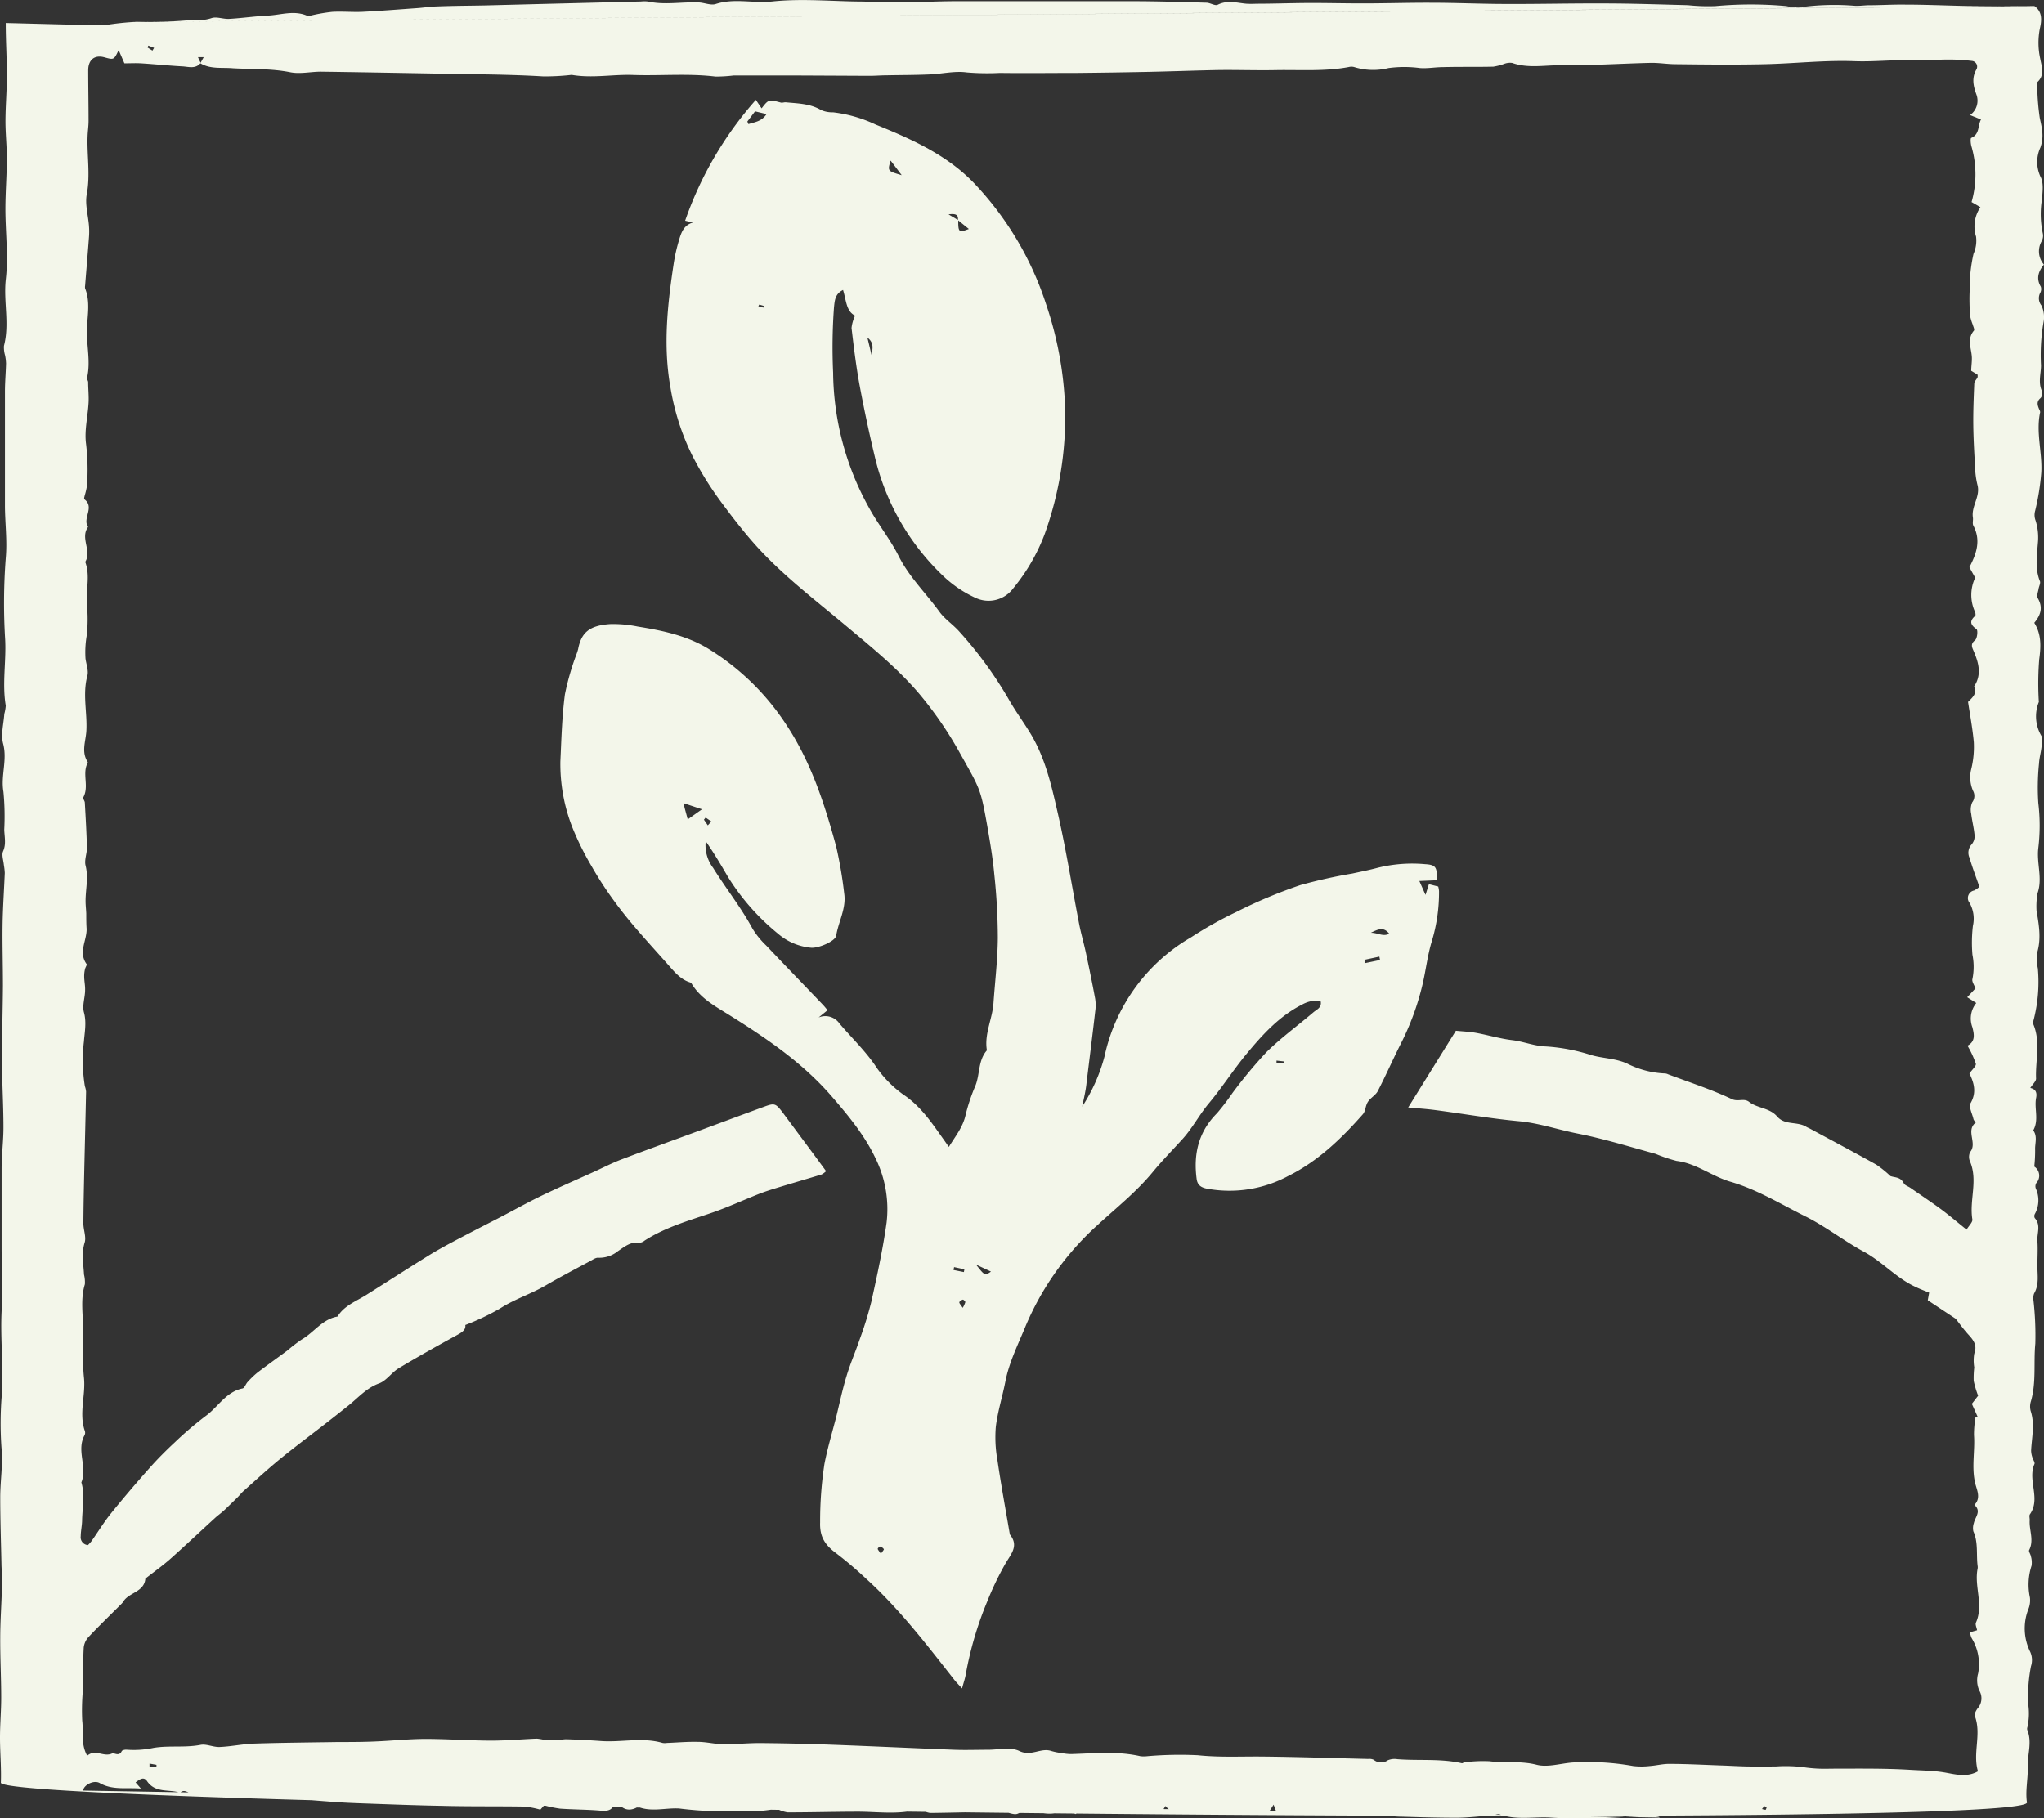 <svg xmlns="http://www.w3.org/2000/svg" viewBox="0 0 355.2 316.04"><rect x="0" y="0" width="355.2" height="316.04" fill="#333333" stroke="none"/><defs><style>.cls-1{fill:#f3f6ea;}</style></defs><g id="Capa_2" data-name="Capa 2"><g id="Capa_1-2" data-name="Capa 1"><path class="cls-1" d="M353.55,1.06c1.39,1,1.26,2.46.94,3.86a12.84,12.84,0,0,0,.06,5.31c.22,1.23.81,2.75-.4,3.94a.37.37,0,0,0-.13.21,42.28,42.28,0,0,0,.44,6.09c.37,1.76.79,3.23.12,5.16a6,6,0,0,0,0,5.06c.6,1.07.37,2.69.26,4a16,16,0,0,0,.14,5.82,2,2,0,0,1-.15,1.35,3.53,3.53,0,0,0,.36,4.13c-1,1.22-1.37,2.45-.54,3.85a1.37,1.37,0,0,1-.11,1.07,2,2,0,0,0,.22,2.19,4.73,4.73,0,0,1,.34,3,33.47,33.47,0,0,0-.42,7.41c0,1.51-.55,3,.2,4.54a1.27,1.27,0,0,1-.28,1.14c-.75.63-.53,1.26-.21,2a.88.88,0,0,1,.14.47c-.76,3.5.39,7,.2,10.45a41.72,41.72,0,0,1-1.06,6.64,2.71,2.71,0,0,0,.07,1.73,9.8,9.8,0,0,1,.4,3.89c-.17,2.24-.53,4.45.35,6.64.15.36-.17.91-.24,1.38s-.36,1.2-.14,1.57c.94,1.58.55,2.93-.6,4.29,1.25,2,1.17,4.08.86,6.34a52.67,52.67,0,0,0-.09,7c0,.16.06.35,0,.48a6.65,6.65,0,0,0,.49,5.87,3.7,3.7,0,0,1,0,1.9c-.1.94-.38,1.87-.43,2.82a41,41,0,0,0-.13,6.91,32.71,32.71,0,0,1,0,7.85c-.32,2.64.78,5.24-.13,7.82a13.13,13.13,0,0,0-.18,3c.39,2.38.84,4.73.16,7.17a7.74,7.74,0,0,0,.07,2.91,26.36,26.36,0,0,1-.63,8.54c-.08.4-.28.87-.14,1.2,1.28,3.08.33,6.27.46,9.41,0,.49-.61,1-1,1.63.75.16,1.25.6,1,1.77-.33,1.84.53,3.8-.49,5.6.79,1.08.26,2.3.33,3.45a26.26,26.26,0,0,1-.15,2.84,1.89,1.89,0,0,1,.35,2.87,1.11,1.11,0,0,0-.09.93,4.94,4.94,0,0,1-.17,4.46.76.76,0,0,0,0,.7c1.11,1.22.35,2.66.45,4s0,2.89,0,4.33c0,1.62.32,3.25-.57,4.77a2.31,2.31,0,0,0-.11,1.21,54.19,54.19,0,0,1,.32,7.51c-.32,3.33.19,6.73-.76,10a3,3,0,0,0-.05,1.69c.76,2.31.19,4.6.08,6.91a4,4,0,0,0,.22,1.17c.11.4.48.87.36,1.15-1.24,2.82,1.14,6-.78,8.73-.19.26,0,.76-.05,1.15-.08,1.68.78,3.38-.09,5.08-.12.24.24.69.3,1.07a3.86,3.86,0,0,1,.12,1.64,10.59,10.59,0,0,0-.29,5.51,4.09,4.09,0,0,1-.29,2.11,9.18,9.18,0,0,0,.35,7.37,3.46,3.46,0,0,1,.13,2.48,27.77,27.77,0,0,0-.48,6.63,11,11,0,0,1-.15,4,.75.75,0,0,0,0,.49c.86,2.11,0,4.22.07,6.29s-.45,4.24-.14,6.29C352,318.4,0,314.15.15,309.85.25,307.23,0,304.61,0,302c0-2.32.21-4.63.21-6.94,0-3.46-.19-6.92-.17-10.37,0-2.89.22-5.77.29-8.65,0-1.29,0-2.59-.07-3.88-.08-4-.22-7.94-.22-11.91,0-2.88.5-5.79.22-8.63a59.58,59.58,0,0,1,.08-9.45c.27-4.76-.29-9.51-.06-14.27.17-3.74,0-7.5,0-11.25,0-4.52,0-9,0-13.54,0-2.41.33-4.82.32-7.23,0-3.88-.25-7.76-.26-11.64,0-4.3.14-8.6.17-12.91,0-3.56-.11-7.13-.06-10.69.05-3,.26-5.95.38-8.92a11.33,11.33,0,0,0-.16-1.4c-.07-.79-.41-1.72-.13-2.36.57-1.29.23-2.52.2-3.78a44.74,44.74,0,0,0-.14-6.56c-.49-2.8.7-5.51-.05-8.35-.43-1.59.08-3.44.2-5.18A7.38,7.38,0,0,0,1,122.65c-.64-3.82.09-7.64-.1-11.45A103.39,103.39,0,0,1,1,97c.27-3-.12-6-.14-9,0-3.61,0-7.22,0-10.83,0-3,0-6.09,0-9.13,0-1.62.15-3.24.19-4.87a8.48,8.48,0,0,0-.17-1.41A4.9,4.9,0,0,1,.69,60.1c1-3.83-.11-7.7.32-11.57.46-4-.07-8.15-.07-12.23,0-2.9.24-5.8.25-8.7,0-2.17-.24-4.34-.24-6.51,0-2.66.25-5.32.24-8C1.19,9.83,1,7.29,1,4m33.81,7,.59-1.06h-1l.47,1c-.88,1.1-2.08.66-3.16.6-2.4-.13-4.79-.38-7.19-.53-1-.06-1.94,0-2.9,0l-1-2.3c-.82,1.71-.82,1.71-2.49,1.25s-2.78.41-2.8,2.21c0,3,.06,5.91.06,8.86,0,.87-.14,1.74-.17,2.61-.13,3.36.5,6.71-.14,10.11-.33,1.74.24,3.66.38,5.5a12.7,12.7,0,0,1,0,2c-.21,2.8-.45,5.6-.67,8.4a1.3,1.3,0,0,0,0,.48c.91,2.26.42,4.64.32,6.9-.12,2.91.7,5.81,0,8.7,0,.2.2.45.21.69,0,1.2.14,2.41.07,3.61-.13,2.34-.73,4.73-.45,7a38.58,38.58,0,0,1,.18,7.36,12.13,12.13,0,0,1-.4,1.74c-.05.22-.15.58-.06.65,1.86,1.39-.4,3.33.65,4.81-1.43,1.92.69,4.14-.5,6.08.91,2.4.09,4.87.29,7.3a28,28,0,0,1,0,5.34,17.06,17.06,0,0,0-.24,4.16c.13,1,.57,2.12.32,3-.86,3.19,0,6.37-.17,9.54-.09,1.78-.93,3.67.23,5.42.06.08-.08.3-.14.44-.75,1.85.38,3.9-.63,5.73-.1.19.25.58.27.89.15,2.62.3,5.25.37,7.88,0,1-.48,2.13-.24,3.07.53,2.09,0,4.11,0,6.16,0,.73.09,1.45.12,2.18,0,.88,0,1.76.06,2.64.07,2-1.49,4.09,0,6.15.1.14-.21.56-.27.85a5.17,5.17,0,0,0-.15,1.29c0,.79.19,1.59.16,2.38,0,1.28-.52,2.66-.21,3.83.49,1.77.13,3.46,0,5.14a27.86,27.86,0,0,0,.17,7.74,3.9,3.9,0,0,1,.21.93c-.09,4.32-.2,8.64-.3,13-.07,3.3-.15,6.61-.17,9.92,0,1.12.53,2.34.22,3.33-.58,1.89-.21,3.7-.11,5.55a5.5,5.5,0,0,1,.15,1.68c-.81,2.67-.3,5.37-.29,8.06s-.15,5.46.13,8.15c.33,3.11-.92,6.23.16,9.31a1,1,0,0,1-.05.72c-1.48,2.65.54,5.54-.56,8.21.64,2.14.19,4.31.13,6.47,0,1-.23,1.91-.24,2.86a1.36,1.36,0,0,0,1.25,1.56,6,6,0,0,0,.63-.7c1.12-1.59,2.14-3.27,3.36-4.79,2.18-2.7,4.43-5.33,6.73-7.92,1.39-1.57,2.88-3.06,4.42-4.49a61,61,0,0,1,5.35-4.56c2.14-1.55,3.49-4.16,6.37-4.76.36-.07.56-.77.89-1.12a16,16,0,0,1,1.73-1.66c1.72-1.31,3.49-2.56,5.22-3.85a26.65,26.65,0,0,1,2.43-1.87c2.15-1.23,3.6-3.55,6.24-4,1.17-1.91,3.22-2.64,5-3.76,3.56-2.24,7.1-4.53,10.68-6.75,1.42-.89,2.9-1.7,4.38-2.49,2.56-1.36,5.14-2.68,7.71-4s5.15-2.78,7.78-4.05c3-1.44,6-2.74,9-4.1,1.62-.74,3.21-1.56,4.87-2.19,4.34-1.65,8.71-3.22,13.07-4.83,3.88-1.43,7.75-2.88,11.64-4.3,1.83-.67,2-.6,3.23,1l5.55,7.48,2,2.72a3.76,3.76,0,0,1-.77.57c-2.45.75-4.92,1.46-7.37,2.21-1.16.35-2.33.71-3.47,1.15-2.86,1.13-5.66,2.43-8.57,3.41-3.9,1.32-7.86,2.47-11.37,4.73a1.53,1.53,0,0,1-.89.37c-1.54-.22-2.59.69-3.74,1.46a5.08,5.08,0,0,1-3.38,1.15c-.48-.05-1,.35-1.5.61-2.58,1.39-5.19,2.75-7.73,4.23s-5.41,2.37-7.91,4a43.53,43.53,0,0,1-6,2.85c.12.84-.57,1.27-1.43,1.74-3.41,1.87-6.81,3.77-10.14,5.77-1.23.74-2.13,2.17-3.41,2.64-2.18.79-3.58,2.44-5.26,3.79q-1.8,1.44-3.61,2.85c-2.75,2.15-5.56,4.23-8.27,6.44-2.19,1.79-4.27,3.71-6.38,5.59-.42.37-.77.83-1.17,1.22-.68.67-1.36,1.33-2.06,2s-1.23,1-1.83,1.56c-2.54,2.32-5.05,4.69-7.64,7-1.4,1.24-2.93,2.32-4.4,3.48-.2,2.37-2.88,2.39-3.84,4a2.33,2.33,0,0,1-.31.38c-1.9,1.9-3.83,3.76-5.67,5.71a3.21,3.21,0,0,0-.89,1.88c-.14,2.57-.12,5.15-.17,7.73a38.18,38.18,0,0,0-.09,5c.24,1.95-.28,4,.86,6.08,1.41-1.25,2.88.32,4.36-.41.31-.15,1.18.61,1.64-.38.09-.19.59-.29.88-.26a16.39,16.39,0,0,0,4.62-.31c2.68-.46,5.47,0,8.21-.53,1-.2,2.21.42,3.31.37,2-.08,4-.52,6-.59,4.85-.16,9.7-.19,14.56-.27,2.17,0,4.34,0,6.51-.1,2.88-.12,5.76-.43,8.65-.44,3.8,0,7.59.28,11.39.3,2.66,0,5.32-.24,8-.35a10.14,10.14,0,0,1,1.19.19c.71.05,1.42.1,2.13.08s1.28-.18,1.92-.16q2.92.09,5.83.3c3.6.28,7.23-.7,10.8.34a2.26,2.26,0,0,0,.73,0c1.79-.07,3.57-.23,5.35-.19,1.53,0,3,.4,4.57.42,2.17,0,4.33-.23,6.5-.21q6.31.06,12.64.3c7,.26,13.93.59,20.9.86,1.93.07,3.87,0,5.8,0s4-.52,5.51.22c2.07,1,3.73-.64,5.56,0a11.8,11.8,0,0,0,1.88.37,8.47,8.47,0,0,0,1.58.16c4-.12,8-.54,12,.37a4.84,4.84,0,0,0,1.2,0,65.83,65.83,0,0,1,8.76-.17c3.71.39,7.4.2,11.1.23,6.18.06,12.35.27,18.53.42a1.82,1.82,0,0,1,.95.14,2,2,0,0,0,2.46.09,3.05,3.05,0,0,1,1.66-.19c3.73.3,7.51-.14,11.22.71.12,0,.28-.14.42-.15a23.6,23.6,0,0,1,4.35-.2c2.72.34,5.44-.1,8.2.61,1.92.49,4.15-.23,6.24-.39a44.34,44.34,0,0,1,10.54.61,12.69,12.69,0,0,0,2.89,0c1.13-.08,2.26-.38,3.39-.37,3,0,6,.17,8.95.27,1.63.05,3.25.16,4.88.18s3.1,0,4.64,0a24.85,24.85,0,0,1,4.89.13,25,25,0,0,0,4.64.25c4.62,0,9.26-.08,13.87.2,1.89.12,3.81.12,5.72.42s4,1,6.05-.16c-.95-3.19.65-6.44-.54-9.6-.13-.33.19-.93.45-1.3a2.64,2.64,0,0,0,.34-3.11,4.31,4.31,0,0,1-.22-3,8.73,8.73,0,0,0-1.13-6.15,4.89,4.89,0,0,1-.3-1l1.25-.36c-.08-.45-.35-1-.2-1.33,1.38-3.09-.34-6.27.29-9.37a1.39,1.39,0,0,0,0-.49c-.25-2,.13-4.09-.74-6a2.65,2.65,0,0,1,.08-1.41c.22-1.06,1.37-2.07.1-3.18,1.21-1.22.4-2.62.13-3.81-.65-2.8,0-5.58-.2-8.35a18,18,0,0,1,.28-3.17l.35,0-1-2.24,1.09-1.41a17.34,17.34,0,0,1-.77-2.58,15.38,15.38,0,0,1,.1-2.34,7.19,7.19,0,0,1,0-2.4c.55-1.43-.12-2.32-1-3.28s-1.56-1.93-2.23-2.78L335,226l.24-1.33c-.95-.38-1.67-.65-2.38-1-3.34-1.53-5.76-4.39-9-6.13-3.48-1.89-6.64-4.39-10.18-6.15-4.27-2.12-8.36-4.66-13-6-3.2-.94-5.89-3.19-9.33-3.61a27,27,0,0,1-3.65-1.23c-4.51-1.23-9-2.63-13.56-3.53-3.39-.67-6.67-1.81-10.15-2.14-4.85-.45-9.66-1.29-14.5-1.93-1.49-.2-3-.3-4.78-.46L253,179.15c1.15.12,2.37.16,3.56.38,2.07.38,4.11,1,6.19,1.25s3.87,1.05,6,1.11a32.58,32.58,0,0,1,7.82,1.51c2,.57,4.1.54,6.11,1.42a16,16,0,0,0,6.71,1.76,1.47,1.47,0,0,1,.47.14c3.71,1.4,7.5,2.62,11.08,4.31,1.1.52,2.09-.21,3,.48,1.46,1.15,3.55,1,4.9,2.56s3.48.8,5.05,1.78c.21.13.44.21.66.33,3.83,2.07,7.68,4.11,11.48,6.23a19.31,19.31,0,0,1,2.48,2c.76.29,1.74.11,2.32,1.25.18.37.76.53,1.15.8,1.78,1.24,3.59,2.44,5.33,3.72,1.43,1.06,2.79,2.23,4.43,3.54.41-.69,1.12-1.32,1-1.82-.53-3.32,1-6.71-.39-10a2,2,0,0,1,0-1.65c1.33-1.56-.84-3.74,1-5.15a1.78,1.78,0,0,1-.4-.55c-.22-1-.87-2.17-.51-2.81,1.1-1.91.57-3.57-.2-5.16.46-.67,1.21-1.29,1.11-1.7a17,17,0,0,0-1.45-3.13c1.45-.75,1.14-2.06.85-3.21a4.28,4.28,0,0,1,.68-4.21l-1.58-1,1.44-1.54c-.21-.58-.66-1.19-.53-1.63a10.71,10.71,0,0,0,0-4.22,25,25,0,0,1,.08-5,5.62,5.62,0,0,0-.57-4,1.34,1.34,0,0,1,.77-2.16,4,4,0,0,0,.93-.64c-.61-1.76-1.23-3.39-1.72-5.06a2.11,2.11,0,0,1,.34-2.28,2.2,2.2,0,0,0,.55-1.53c-.1-1.28-.44-2.54-.59-3.81a3.27,3.27,0,0,1,.17-2,1.84,1.84,0,0,0,.15-2,5.88,5.88,0,0,1-.33-3.73A16.24,16.24,0,0,0,343,129c-.21-2.33-.64-4.64-1-7,.75-.76,1.63-1.45,1.05-2.68,1.36-2.06.8-4.1-.07-6.14-.28-.66-.62-1.23.24-1.91.38-.3.52-1.73.25-1.92-1.1-.78-1.24-1.41-.23-2.31.1-.09.05-.45,0-.63a7,7,0,0,1,0-6c-.38-.68-.74-1.3-1-1.83,1.28-2.43,2-4.72.68-7.22-.2-.38,0-1-.08-1.42-.3-2,1.36-3.66.78-5.7a14.54,14.54,0,0,1-.4-3.1c-.14-2.39-.28-4.79-.31-7.19s.07-4.86.17-7.28c0-.37.39-.71.57-1.08a1.47,1.47,0,0,0,0-.47l-1.1-.67c0-.76.14-1.56.11-2.35-.07-1.56-.91-3.15.36-4.64.15-.18-.14-.75-.24-1.13a7.72,7.72,0,0,1-.45-1.59c-.07-1.4-.12-2.8-.05-4.2a27.23,27.23,0,0,1,.67-6.42,5.65,5.65,0,0,0,.44-3,5.91,5.91,0,0,1,.76-5.11l-1.54-.89a17.44,17.44,0,0,0,0-9.61c-.16-.49-.23-1.47-.06-1.54,1.5-.63,1.12-2.16,1.7-3.2L342.35,20a3.07,3.07,0,0,0,1.12-3.52c-.55-1.5-.89-2.92,0-4.44a1,1,0,0,0-.81-1.45,32.89,32.89,0,0,0-4.09-.24c-2.13,0-4.27.21-6.4.14-3.28-.12-6.55.27-9.86.15-5.18-.2-10.38.4-15.58.52s-10.36.06-15.54,0c-1.45,0-2.9-.26-4.35-.23-5.25.12-10.51.48-15.77.41-2.75,0-5.56.56-8.29-.4a2.79,2.79,0,0,0-1.4.17,10,10,0,0,1-1.88.48c-2.91.07-5.83,0-8.74.08-1.34,0-2.68.26-4,.16a20.79,20.79,0,0,0-5.46,0,11.1,11.1,0,0,1-6-.18,1.82,1.82,0,0,0-.9,0c-4.21.8-8.47.46-12.71.54-3.59.07-7.18-.08-10.77,0s-7.45.22-11.18.3q-6.31.13-12.64.19c-4.45,0-8.91.06-13.36,0a42.26,42.26,0,0,1-5.73-.09c-2.11-.29-4.32.26-6.49.35-2.48.11-5,.1-7.45.15-1,0-1.95.09-2.93.09l-12.54-.06c-3.71,0-7.41,0-11.12,0a25.8,25.8,0,0,1-3.14.19c-4.77-.58-9.57-.11-14.35-.28-3.51-.12-7,.59-10.55,0a.65.65,0,0,0-.24,0,41,41,0,0,1-4.81.25c-5.29-.32-10.58-.35-15.88-.44-7.58-.13-15.16-.28-22.74-.38-1.78,0-3.63.44-5.32.1-3.31-.66-6.62-.51-9.93-.69C38.6,11.69,36.59,12.07,34.82,11ZM1,4c.6,0,16.41.45,17.22.38a47.57,47.57,0,0,1,5.54-.59A80.5,80.5,0,0,0,32,3.58c1.58-.13,3.15.11,4.75-.43.9-.31,2,.19,3.08.13,2.25-.13,4.5-.46,6.75-.57s4.63-1,6.93.09c.17.08.46-.1.69-.14a30.26,30.26,0,0,1,3.53-.6c1.7-.1,3.41.06,5.12,0,3.22-.16,6.45-.42,9.67-.65,1.12-.08,2.24-.26,3.36-.29C78.71,1,81.56,1,84.41.94L94.6.68,111.38.26a5.45,5.45,0,0,1,1.21,0c2.87.64,5.78.06,8.67.16,1.07,0,2.23.57,3.11.28,3.25-1.06,6.53-.09,9.81-.44,4.8-.51,9.69-.09,14.54,0,2.42,0,4.83.17,7.25.16,3.33,0,6.67-.2,10-.21,5.51,0,11,0,16.52,0,4.77,0,9.53,0,14.29,0,4.28,0,8.56.14,12.84.26.68,0,1.52.6,2,.35,1.7-.85,3.34-.31,5-.17a15.85,15.85,0,0,0,1.69,0c3.08,0,6.16-.12,9.24-.13s6.34.08,9.52.07c3.9,0,7.8-.13,11.7-.11,4.22,0,8.44.2,12.67.21C267.22.72,273,.57,278.77.6c4.85,0,9.7.18,14.56.3a33.22,33.22,0,0,0,4.77.16,67.71,67.71,0,0,1,12.33,0,11.51,11.51,0,0,0,2.15.24A43.36,43.36,0,0,1,322.24,1c.81.06,1.63-.07,2.45-.09,2.11,0,4.22-.14,6.33-.11,3.64,0,7.28.17,10.92.24.39,0,11.06.12,11.61,0M288.37,315.91c.16-.54-7.32,0-9.48.08-3.13.05-6.26.12-9.38-.07-3-.19-6,.48-8.88-.56-.34-.12-.79.11-1.19.14-2.06.16-4.13.42-6.19.44-3.24,0-6.49-.09-9.74-.19-1.53,0-3-.31-4.57-.28a43.65,43.65,0,0,1-7.92-.14,8.65,8.65,0,0,0-1.44-.11c-2.56,0-5.11,0-7.66,0-.16-.4-.32-.81-.6-1.55l-1,1.57h-5.62a37.17,37.17,0,0,1-6,0c-2.06-.33-4.38.65-6.2-1.34-.79,1.74-2.25,1.31-3.47,1.36-1.45.06-3-.45-4.35-.17-2.62.53-5.25-.83-7.81.21-1.55-.82-3.12,0-4.67-.07-1.78-.06-3.49-.8-5.33,0-.69.31-1.74-.32-2.63-.31-4.21,0-8.42.15-12.63.19a4.81,4.81,0,0,1-1.34-.45,1.7,1.7,0,0,0-.81-.14c-3.36.89-6.75.4-10.15.37-4.15,0-8.3.12-12.45.12a5.87,5.87,0,0,1-1.8-.6c-1.18.13-2.19.32-3.21.35-2.42.06-4.85,0-7.28.06a65.33,65.33,0,0,1-6.57-.49c-2.35-.13-4.74.64-7.07-.26-.06,0-.16,0-.23.07-1.58.83-2.76.25-3.67-1.28-.53,1.74-1.09,2-2.9,1.83-2.26-.18-4.54-.17-6.8-.33a22,22,0,0,1-2.77-.57l-.66.75A15.14,15.14,0,0,0,91.1,314c-4.78-.08-9.56,0-14.34-.13-4.55-.08-9.1-.26-13.66-.42-1.7-.06-3.41-.13-5.11-.26-4.52-.34-9-.72-13.56-1.05-2.54-.18-5.08-.27-7.62-.39a9.56,9.56,0,0,0-2.87,0c-1,.28-1.74-1-2.65-.16-1.9-.65-4.26.13-5.73-2-.63-.9-1.34-.25-2,.21l.93,1.07c-2.55-.21-4.92.31-7.15-.95-1-.59-2.8.3-2.89,1.3m11.53-4.69v.57h1.21l0-.36ZM26.49,8.8l.29-.48-1-.39-.15.32ZM307,314.16c-.13-.07-.33-.25-.39-.21a2.71,2.71,0,0,0-.41.47,2.33,2.33,0,0,0,.61.14C306.88,314.56,306.94,314.3,307,314.16Z"/><path class="cls-1" d="M188.06,192.34a30.11,30.11,0,0,0,3.87-8.68A31.58,31.58,0,0,1,207,162.9a68.13,68.13,0,0,1,7.84-4.39A84.74,84.74,0,0,1,226,153.83a88.78,88.78,0,0,1,9-2c1.47-.32,2.95-.61,4.41-1a24.87,24.87,0,0,1,8.24-.63c1.86.11,2.14.52,2,2.8l-3,.13,1.07,2.41.59-1.86,1.62.41a4.47,4.47,0,0,1,.14.78,29.31,29.31,0,0,1-1.28,8.81c-.72,2.39-1,4.91-1.57,7.36a46.16,46.16,0,0,1-3.87,10.52c-1.34,2.67-2.55,5.42-3.92,8.08-.37.72-1.25,1.16-1.71,1.86s-.4,1.61-.88,2.16c-3.76,4.27-7.84,8.19-13,10.75a21.56,21.56,0,0,1-14.11,2.19c-1.05-.2-1.64-.65-1.78-1.67-.58-4.36.32-8.22,3.53-11.43a42.72,42.72,0,0,0,2.7-3.53,81.3,81.3,0,0,1,5.91-7.11c2.54-2.5,5.45-4.61,8.17-6.93.58-.49,1.52-.81,1.22-2a5.42,5.42,0,0,0-3.22.68c-3.94,2-6.85,5.2-9.6,8.52-2.33,2.8-4.29,5.91-6.64,8.7-1.65,2-2.81,4.25-4.52,6.14s-3.57,3.78-5.22,5.79c-2.83,3.43-6.31,6.18-9.56,9.17a49.56,49.56,0,0,0-12.57,17.74c-1.27,3.1-2.79,6.12-3.44,9.46-.51,2.63-1.34,5.22-1.66,7.87a22.51,22.51,0,0,0,.29,5.84c.63,4.3,1.42,8.58,2.15,12.86,1.58,1.95.25,3.35-.73,5a52.73,52.73,0,0,0-3.18,6.6,60.87,60.87,0,0,0-3.77,12.82c-.13.7-.37,1.39-.63,2.34-.56-.62-1-1.06-1.38-1.54-4.79-6.1-9.5-12.27-15.27-17.51a66,66,0,0,0-5.2-4.42c-1.87-1.39-2.91-2.78-2.81-5.41a65.86,65.86,0,0,1,.75-10.13c.52-2.68,1.3-5.31,2-8,.6-2.41,1.1-4.84,1.82-7.21.66-2.22,1.6-4.35,2.34-6.54a62.28,62.28,0,0,0,2-6.49c1-4.55,2-9.11,2.64-13.72a20,20,0,0,0-1.93-11.18c-1.89-4-4.7-7.38-7.59-10.73-5.08-5.87-11.37-10.13-17.87-14.19-2.44-1.52-5.07-2.93-6.59-5.59-1.68-.45-2.76-1.72-3.83-2.94-3.22-3.66-6.6-7.22-9.46-11.16a61.8,61.8,0,0,1-4-6.15A49.85,49.85,0,0,1,99.54,144a30.09,30.09,0,0,1-2.16-11.68c.18-3.88.28-7.79.79-11.64a44.9,44.9,0,0,1,2-6.94,9.43,9.43,0,0,0,.29-.9c.57-3,2.06-4.12,5.56-4.37a21.08,21.08,0,0,1,4.8.43c4.26.68,8.52,1.57,12.23,3.83a43.06,43.06,0,0,1,13.66,13.34c4.27,6.49,6.61,13.73,8.61,21.11a72.85,72.85,0,0,1,1.38,8.1c.4,2.6-1,4.9-1.39,7.36-.16.94-3.06,2.21-4.39,2.08a10.22,10.22,0,0,1-5.75-2.46,39.79,39.79,0,0,1-8.67-9.85c-1.22-2.1-2.46-4.19-3.86-6.2a6.5,6.5,0,0,0,1.28,4.63c2.22,3.58,4.86,6.87,6.86,10.59a14.81,14.81,0,0,0,2.39,2.93c3.24,3.43,6.52,6.81,9.78,10.22.27.28.52.59.86,1l-1.56,1.27a3,3,0,0,1,3.65,1.07c2.19,2.57,4.64,4.88,6.51,7.75a19.67,19.67,0,0,0,5,4.88c2.87,2.06,4.71,4.9,6.69,7.67.23.32.45.65.79,1.12,1.13-1.85,2.44-3.42,2.91-5.55a31.79,31.79,0,0,1,1.7-5.07c.81-2,.45-4.4,2-6.16-.48-2.84.94-5.41,1.14-8.16.27-3.79.73-7.59.76-11.39a106.12,106.12,0,0,0-.61-11c-.26-2.82-.73-5.62-1.22-8.42-1.16-6.57-1.27-6.46-4.79-12.76a65.43,65.43,0,0,0-7-10.2c-3.82-4.51-8.38-8.18-12.86-11.94-5.48-4.59-11.2-8.92-15.95-14.31-1.91-2.17-3.69-4.48-5.43-6.82a58,58,0,0,1-5.26-8.42,42.1,42.1,0,0,1-3.78-11.84c-1.29-7.26-.5-14.39.58-21.54a30,30,0,0,1,.91-4c.38-1.28.8-2.63,2.43-3.08l-1.36-.32a62.69,62.69,0,0,1,12.29-21l1,1.47c1.22-1.57,1.22-1.56,3.35-1,.26.07.58-.08.87-.05,2.09.21,4.21.21,6.12,1.35a4.86,4.86,0,0,0,2.08.39,23.82,23.82,0,0,1,7.4,2.13c6.45,2.61,12.83,5.47,17.6,10.72a55.18,55.18,0,0,1,12,20.46,62.67,62.67,0,0,1,3.32,18,60.29,60.29,0,0,1-3.55,22,33.22,33.22,0,0,1-5.45,9.41,5.33,5.33,0,0,1-6.51,1.7,20.68,20.68,0,0,1-5.28-3.46A41.7,41.7,0,0,1,152,79.28q-1.47-6.15-2.63-12.37c-.6-3.28-1-6.59-1.39-9.9a6.52,6.52,0,0,1,.62-2.15c-1.57-.75-1.53-2.67-2.1-4.46-1.42.7-1.44,1.87-1.57,3a96.18,96.18,0,0,0-.15,11.39,49.11,49.11,0,0,0,6.27,23.52c1.56,2.85,3.65,5.42,5.1,8.31,1.83,3.66,4.74,6.45,7.09,9.69.93,1.29,2.34,2.21,3.42,3.41a69.11,69.11,0,0,1,8.63,11.82c1.13,2,2.47,3.81,3.66,5.75,2.62,4.24,3.72,9,4.81,13.79,1.48,6.42,2.5,12.94,3.75,19.41.32,1.68.81,3.33,1.17,5,.58,2.7,1.14,5.41,1.64,8.13a7.31,7.31,0,0,1,0,2.19c-.47,4.13-1,8.27-1.5,12.39C188.69,189.56,188.34,190.94,188.06,192.34ZM166.46,38.26c.1-.83-.22-1.2-1.63-1l1.69,1c0,2.12.09,2.2,1.85,1.54ZM119.51,142.42l2.48-1.76-3.22-1.07C119,140.59,119.21,141.25,119.51,142.42Zm10.36-121.3.19.45c1.08-.35,2.29-.44,3.15-1.74l-2-.48Zm24.9,6.79c-.55,1.82-.55,1.82,1.93,2.54ZM169.61,219.8c1.53,1.95,1.53,1.95,2.6,1.22Zm-18-157.39c-.48-1,.79-2.46-.88-3.74C151.11,60.21,151.36,61.31,151.62,62.41Zm86.61,99.71c1.26,0,2.1.74,3.2.17C240.47,161.08,239.55,161.46,238.23,162.12Zm-1.09,4.7,0,.6,2.69-.56-.12-.59Zm-69.84,60.5a3.92,3.92,0,0,0,.46-1c0-.14-.34-.46-.43-.43-.25.07-.6.3-.61.48S167,226.85,167.3,227.32Zm.21-6.22.09-.48-1.79-.38-.1.5Zm55.66-36.29v-.32l-1.33-.15,0,.47Zm-70.08,85.26c.27-.42.57-.73.51-.82a1.14,1.14,0,0,0-.67-.45c-.09,0-.42.3-.39.43S152.8,269.65,153.09,270.07ZM123,143.46l.62-.68-1-.68-.29.37Zm8.94-90.52-.16.29.88.24.08-.3Z"/></g></g></svg>